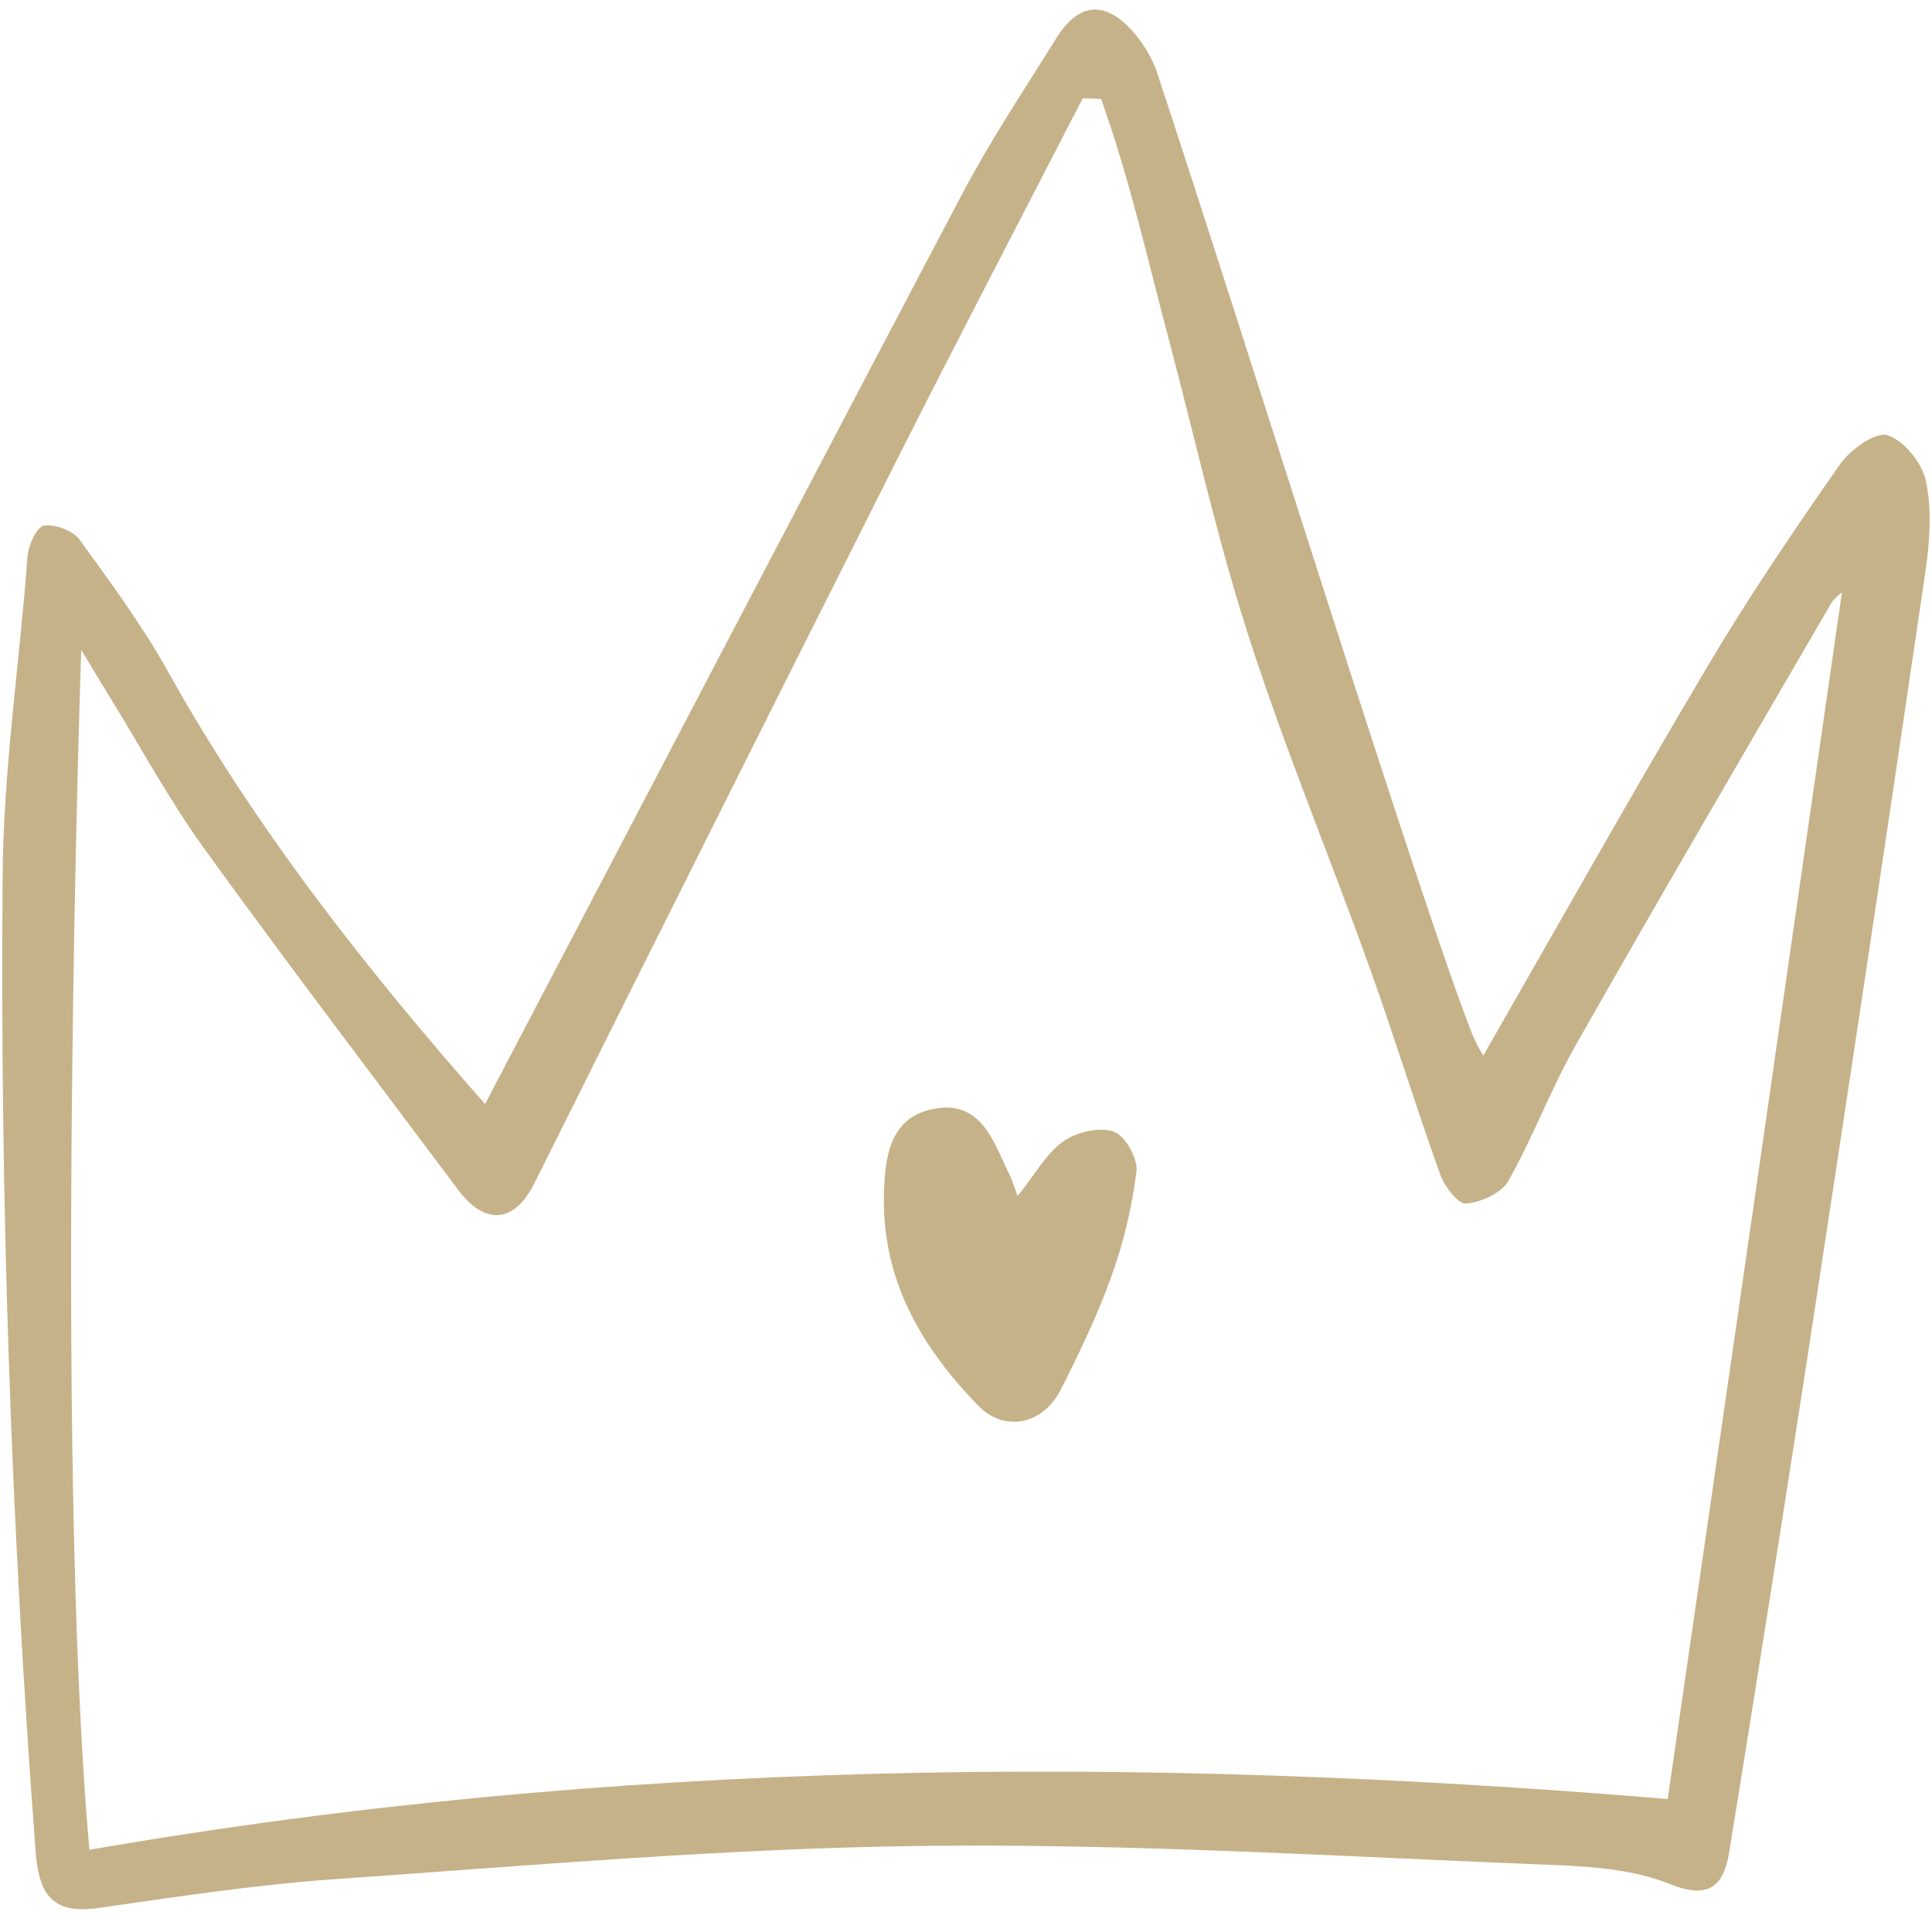 <?xml version="1.0" encoding="UTF-8" standalone="no"?><svg xmlns="http://www.w3.org/2000/svg" xmlns:xlink="http://www.w3.org/1999/xlink" fill="#000000" height="584.7" preserveAspectRatio="xMidYMid meet" version="1" viewBox="-0.4 -3.0 589.9 584.7" width="589.9" zoomAndPan="magnify"><g id="change1_1"><path d="M147.7,334.1c48.8-93.1,97.1-185.7,145.8-278.1c8.6-16.3,18.9-31.7,28.6-47.3c6.8-10.9,14.8-11.7,23.4-2.1 c2.9,3.3,5.2,7.1,6.9,11.1c27.1,81.7,81.4,256.6,96.9,295.5c0.9,2.1,2,4.2,3.2,6.1c22.7-39.6,45-79.3,68.2-118.4 c12.6-21.3,26.5-41.8,40.7-62.1c3.1-4.5,10.9-10.1,14.5-8.9c5.1,1.6,10.7,8.6,11.8,14.2c1.8,8.8,1.1,18.4-0.2,27.4 c-11.8,80.4-23.9,160.7-36.2,241c-7.7,50-15.6,100-23.7,149.9c-1.7,10.5-6.2,14.7-18.3,9.8c-10.4-4.2-22.5-5.2-34-5.7 c-64.1-2.5-128.2-6.6-192.2-5.9c-60.6,0.6-121.2,6-181.7,10.2c-24.1,1.7-48.1,5.4-72,8.8c-14.8,2.1-18.1-5.3-19-18.2 c-7.4-98.7-10.8-197.5-10-296.4c0.2-33.2,5.2-65.4,7.6-98.2c0.3-3.4,2.9-9,5-9.3c3.5-0.5,8.9,1.5,10.9,4.3c9.4,12.9,19,26,26.8,39.9 C77.6,250,111.5,293,147.7,334.1z M562,177.9c-1.2,0.8-2.2,1.8-3.1,3c-26.1,44.9-52.4,89.8-78,134.9c-7.7,13.5-13.1,28.2-20.7,41.7 c-2.1,3.8-8.4,6.6-13,7c-2.4,0.2-6.6-5.3-7.9-9c-7.5-20.9-14-42.1-21.5-63c-13.1-36.6-28.3-72.6-39.6-109.7 c-7.9-25.8-14.2-53.6-21.1-79.8c-6.9-25.8-12.3-50.6-21.3-75.8l-5.6-0.2c-19.1,37.1-38.4,74-57.2,111.3 c-36.9,73.3-73.7,146.7-110.3,220.1c-6,12-15,12.9-23.2,1.9c-25.9-34.6-52.1-69-77.4-104c-10.5-14.5-19.1-30.4-28.5-45.7 c-3.1-5-6.1-10.1-9.2-15.2c0,0-8.4,243.8,2.5,366.4c159.1-27.6,319.1-29.1,481.9-15.5C526.7,423.1,544.4,300.3,562,177.9L562,177.9z M310.3,362.2c5.2-6.4,8.6-12.8,13.8-16.6c4-2.9,11.1-4.6,15.5-3.1c3.5,1.1,7.5,8.3,7,12.2c-1.4,11-3.9,21.7-7.7,32.1 c-4.2,11.8-9.7,23.2-15.4,34.5c-5.4,10.6-17.1,13.2-25.2,4.9c-17.4-17.8-29.5-38.6-28.8-64.6c0.3-11.3,1.7-23.7,15.6-26.1 c13.6-2.4,17.6,9.2,22.1,18.9C308.4,356.5,309.1,358.8,310.3,362.2z" fill="#c6b289"/></g></svg>